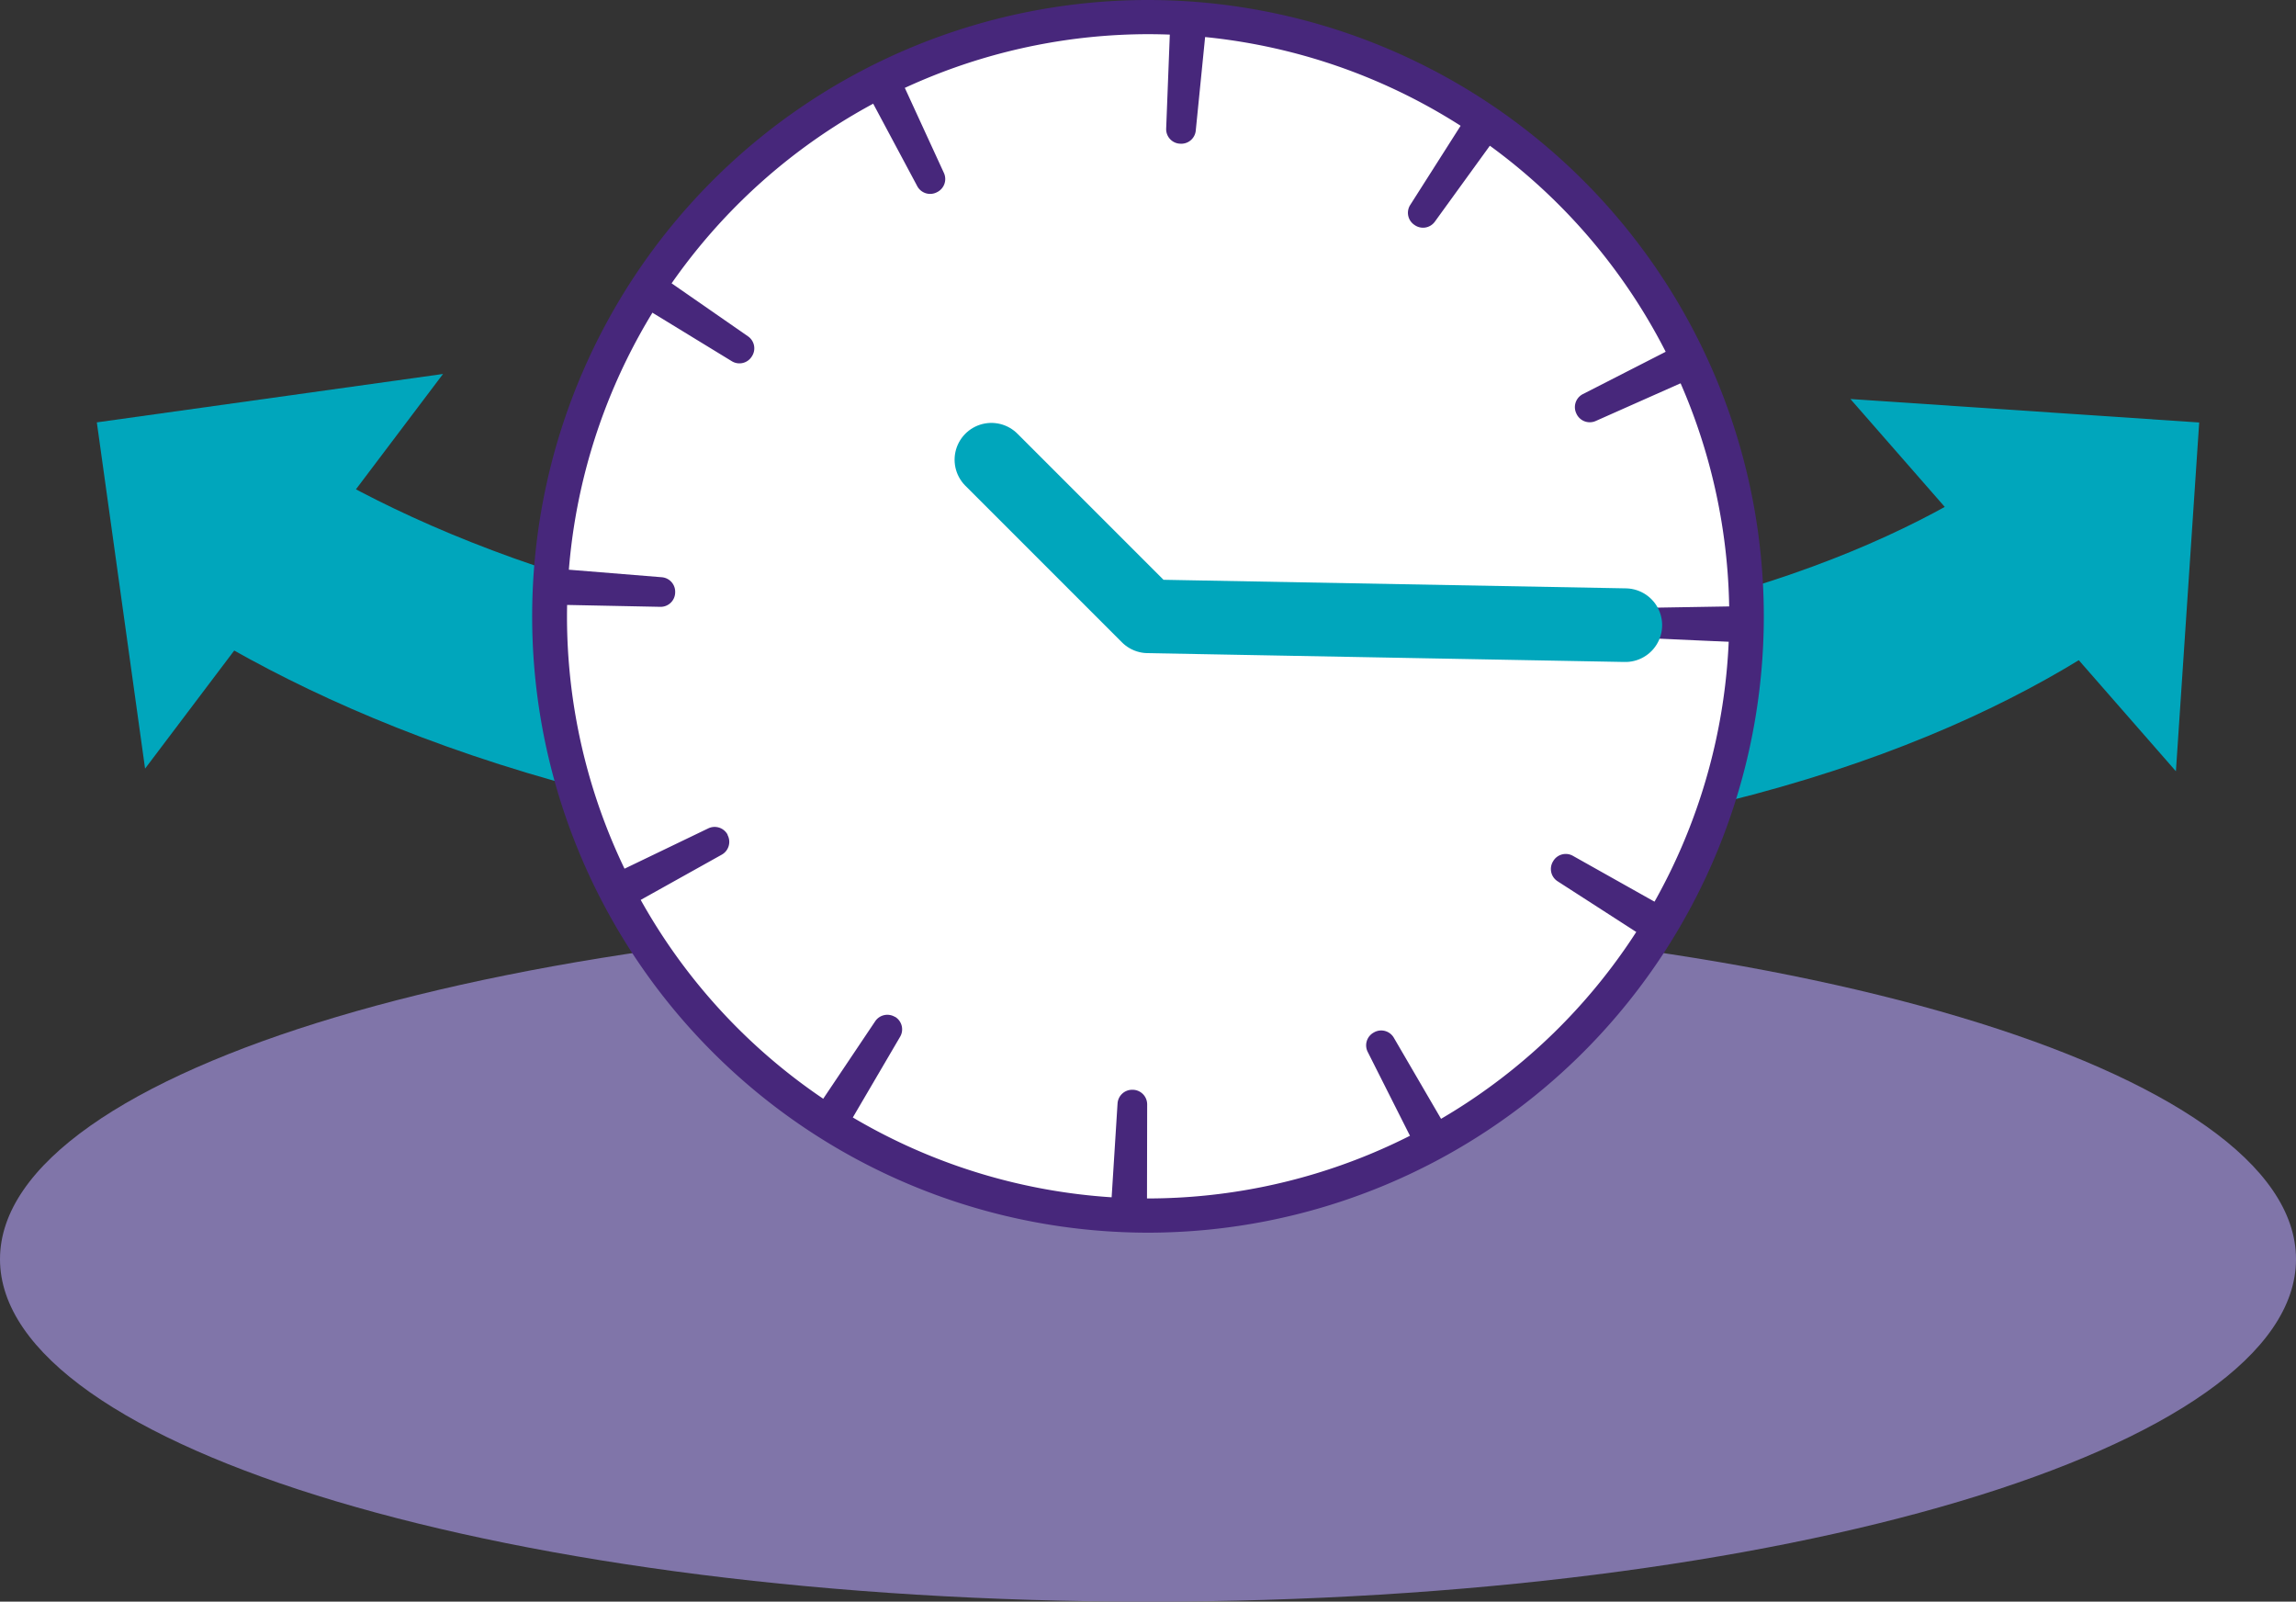 <?xml version="1.0" encoding="UTF-8"?>
<svg xmlns="http://www.w3.org/2000/svg" xmlns:xlink="http://www.w3.org/1999/xlink" width="160" height="111.591" viewBox="0 0 160 111.591">
  <rect x="0" y="0" width="160" height="111.591" fill="#333333" stroke="none"/>
  <defs>
    <clipPath id="clip-path">
      <rect id="Rectangle_172" data-name="Rectangle 172" width="160" height="111.591" fill="none"></rect>
    </clipPath>
  </defs>
  <g id="Groupe_de_masques_152" data-name="Groupe de masques 152" clip-path="url(#clip-path)">
    <path id="Tracé_236" data-name="Tracé 236" d="M18.2,37.872C29.48,44.5,49.7,52.309,82.352,52.309c31.216,0,49.444-7.137,59.526-13.556" transform="translate(0.334 0.695)" fill="none" stroke="#00a6bc" stroke-miterlimit="10" stroke-width="13.924"></path>
    <path id="Tracé_237" data-name="Tracé 237" d="M30.75,25.587,9.988,53.082,6.626,28.959Z" transform="translate(0.122 0.469)" fill="#00a6bc"></path>
    <path id="Tracé_238" data-name="Tracé 238" d="M126.626,27.3l22.682,25.935,1.623-24.3Z" transform="translate(2.323 0.501)" fill="#00a6bc"></path>
    <path id="Tracé_239" data-name="Tracé 239" d="M0,86.581c0,13.177,35.817,23.86,80,23.86s80-10.682,80-23.86-35.817-23.86-80-23.86S0,73.4,0,86.581" transform="translate(0 1.15)" fill="#8075a9"></path>
    <path id="Tracé_240" data-name="Tracé 240" d="M79.343,84.671q-.9,0-1.8-.038a41.751,41.751,0,0,1,1.74-83.464q.9,0,1.807.039a41.751,41.751,0,0,1-1.742,83.463" transform="translate(0.689 0.021)" fill="#fff"></path>
    <path id="Tracé_241" data-name="Tracé 241" d="M79.3,0V2.381c.581,0,1.171.013,1.755.038A40.56,40.56,0,0,1,79.364,83.5c-.581,0-1.172-.012-1.756-.037A40.561,40.561,0,0,1,79.3,2.381Zm0,0a42.942,42.942,0,0,0-1.793,85.844q.933.04,1.856.04A42.942,42.942,0,0,0,81.157.04Q80.224,0,79.3,0" transform="translate(0.667 0)" fill="#47277b"></path>
    <path id="Tracé_242" data-name="Tracé 242" d="M118.084,25.961l-.012-.029,0-.005-.012-.026,0-.006-.012-.027v0l-.011-.026,0-.005-.011-.026,0-.006L118,25.775l0-.006-.01-.023,0-.005-.012-.025,0-.008-.011-.025,0-.006-.01-.022,0-.006-.012-.025,0-.008-.011-.024,0-.008-.01-.02,0-.011-.009-.019,0-.01-.011-.023,0-.009-.008-.019-.007-.013-.007-.017-.005-.01-.01-.022-.005-.011-.008-.019-.007-.014-.006-.013-.008-.018-.007-.015-.006-.013-.006-.014-.009-.02-.005-.01-.011-.023,0-.01-.007-.015,0-.006c0-.009-.008-.019-.013-.029l0-.006-.013-.031,0,0-.024-.052v0c-.005-.011-.01-.022-.016-.034v0q-.272-.584-.559-1.154l0-.006-.013-.026,0-.008-.008-.015-.009-.018-.006-.013-.008-.015-.007-.014-.009-.017,0-.009-.012-.023,0-.007a.213.213,0,0,1-.013-.026h0l-.015-.03-.011-.021-7.425,3.794a1.019,1.019,0,0,0-.448,1.35l.008.018a1.02,1.02,0,0,0,1.329.508ZM104.2,8.685q-1.043-.756-2.129-1.447l-4.48,7.038a1.014,1.014,0,0,0,.3,1.385l.016.011a1.016,1.016,0,0,0,1.4-.233ZM83.479.8q-1.048-.105-2.1-.158l-.057,0H81.31l-.026,0H81.1L80.911.621l-.323,8.337A1.013,1.013,0,0,0,81.54,10h.02a1.013,1.013,0,0,0,1.089-.9ZM62.048,5.4a1.012,1.012,0,0,0-1.357-.494q-.678.331-1.341.685h0l-.035.019,3.93,7.355a1.017,1.017,0,0,0,1.355.424l.018-.009a1.019,1.019,0,0,0,.484-1.336ZM44.6,18.671q-.322.463-.632.932l0,0-.019.03,0,0-.02.032h0L43.9,19.7l0,.006-.015.024-.007.011-.013.019-.008.012-.013.02-.009.014-.016.024-.009.015-.009.014-.012.017-.007.011-.012.019,0,.005-.048.074,0,0-.016.025h0c-.171.267-.338.534-.5.8l7.119,4.349a1.014,1.014,0,0,0,1.38-.322l.01-.016a1.015,1.015,0,0,0-.259-1.393ZM37.1,39.531c0,.032-.005.062-.008.095l0,.032h0l-.005.062v0l0,.031v0l0,.029v0l0,.029v.005l0,.029h0l0,.027v.007l0,.027v0l0,.025v.04l0,.025v0l0,.029v.006l0,.027v0l0,.025v.006l0,.027V40.2l0,.029v.036l0,.026v.165l0,.026v0l0,.029v.007l0,.027v.066l0,.027v0l0,.029v0l0,.06v0l0,.03h0v.031h0l0,.031v0l0,.031v.035l0,.06v0L37,41v.066c0,.021,0,.041,0,.062h0l0,.031v.066l0,.061v.034h0v.066l0,.059v.1l0,.058V42.1h0l8.343.169a1.014,1.014,0,0,0,1.028-.971v-.02a1.014,1.014,0,0,0-.924-1.071ZM50.03,58.152a1.023,1.023,0,0,0-1.35-.448l-7.51,3.615c.052.11.1.219.159.328h0l.015.031,0,.007.011.023.006.011.006.013.009.018.006.012.008.017,0,.009a.182.182,0,0,1,.012.024l0,.006.012.026,0,0,.013.029h0q.437.877.911,1.725l7.279-4.061a1.021,1.021,0,0,0,.408-1.367l-.012-.024m11.685,12.7a1.022,1.022,0,0,0-1.389.3l-4.645,6.924q.451.3.909.594h0l.1.062.006,0a.228.228,0,0,0,.026.016l.007.005.025.016.007,0,.031.019.008.005.022.014.012.007.019.012.013.008.017.011.014.008.027.017.016.01.014.009.017.01.012.008.018.011.009.005.043.027.005,0,.02.013.008.005.022.013.006,0,.1.063,0,0q.316.192.634.379l4.216-7.193a1.019,1.019,0,0,0-.34-1.383l-.022-.014M77.2,76.871l-.524,8.323c.854.053,1.714.081,2.573.082l.015-8.338a1.019,1.019,0,0,0-.99-1.021h-.026a1.021,1.021,0,0,0-1.048.955m23.45,2.623-4.2-7.209a1.016,1.016,0,0,0-1.369-.373l-.017.01a1.015,1.015,0,0,0-.434,1.349l3.754,7.449q.293-.147.582-.3h0l.059-.031h0l.027-.014,0,0,.027-.014,0,0,.025-.013,0,0,.024-.013.007,0,.024-.013.007,0L99.2,80.3l.009-.005a.152.152,0,0,1,.022-.011l.009-.005.022-.012.01-.005.014-.008.016-.008.014-.008.013-.007.013-.007.02-.011.008,0,.026-.014.006,0,.016-.009h0l.034-.018,0,0q.6-.324,1.188-.666M116.2,63.7l-7.274-4.086a1.014,1.014,0,0,0-1.367.372l-.01.017a1.015,1.015,0,0,0,.31,1.383l7.012,4.519q.7-1.083,1.329-2.206m5.444-21.489-8.343.14a1.012,1.012,0,0,0-.991,1.008v.02a1.013,1.013,0,0,0,.961,1.036l8.337.371c.038-.854.05-1.715.036-2.574" transform="translate(0.678 0.011)" fill="#47277b"></path>
    <path id="Tracé_243" data-name="Tracé 243" d="M112.02,42.98l-33.264-.616L67.843,31.453" transform="translate(1.244 0.577)" fill="none" stroke="#00a6bc" stroke-linecap="round" stroke-linejoin="round" stroke-width="5.13"></path>
  </g>
</svg>
